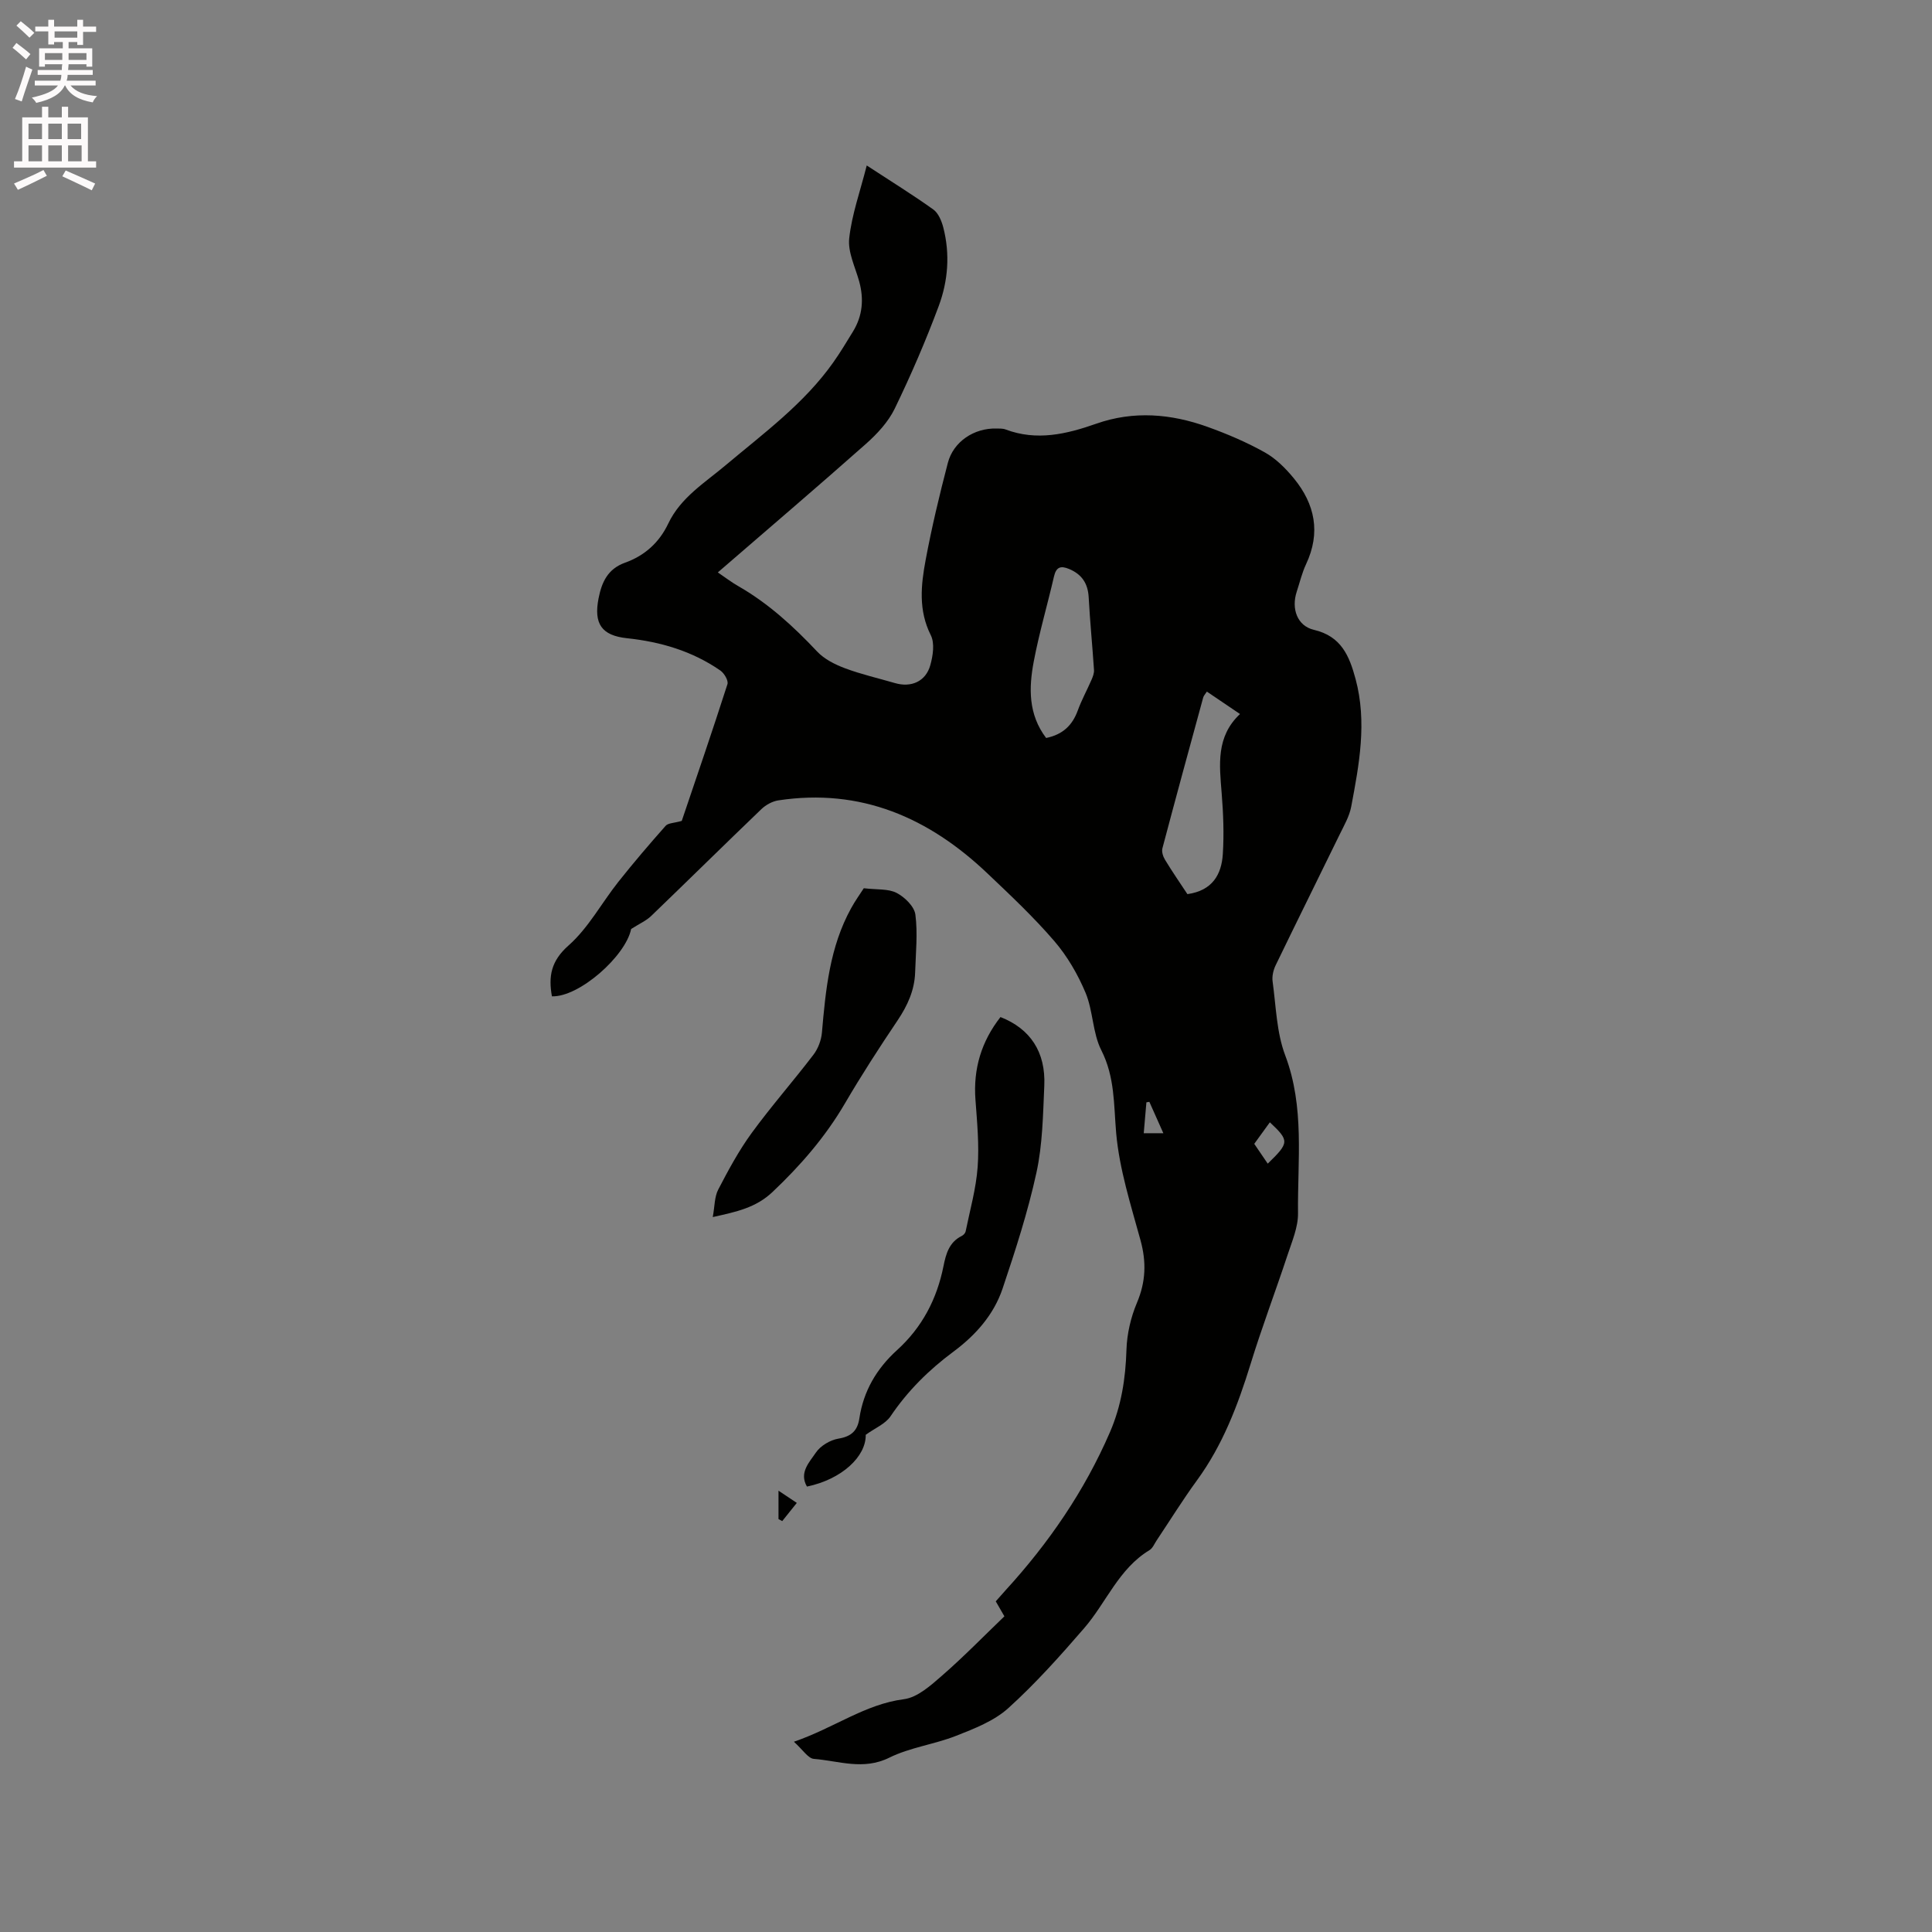 <svg enable-background="new 0 0 400 400" viewBox="0 0 400 400" xmlns="http://www.w3.org/2000/svg"><rect x="0" y="0" width="400" height="400" fill="#808080" stroke="none"/><path d="m2.6 9.9.8-1c.9.7 1.9 1.4 2.9 2.3l-.9 1.1c-1.1-1-2-1.8-2.8-2.4zm.5 10.6c.9-2.1 1.6-4.3 2.3-6.7.4.2.8.4 1.3.6-.7 2.1-1.5 4.3-2.2 6.6zm.3-15.2.9-.9c1 .8 2 1.6 2.8 2.4l-1 1c-.9-.9-1.8-1.7-2.7-2.5zm12.6-1.2h1.2v1.4h2.7v1.1h-2.7v2.7h-1.2v-.6h-1.8v1.3h4.9v3.8h-1.2v-.5h-3.7c0 .4-.1.9-.1 1.2h5.1v1h-5.2c0 .5-.1.9-.2 1.2h6v1h-5.2c1.1 1.3 2.9 2 5.5 2.2-.4.4-.7.8-.9 1.3-2.9-.5-4.8-1.6-5.7-3.5h-.1c-.8 1.7-2.7 2.9-5.9 3.6-.2-.4-.6-.8-.9-1.1 2.8-.6 4.6-1.4 5.4-2.5h-4.8v-1h5.3c.1-.3.2-.7.2-1.2h-4.9v-1h5c0-.4 0-.8.1-1.2h-3.6v.5h-1.2v-3.8h4.9v-1.3h-1.8v.5h-1.2v-2.7h-2.7v-1h2.7v-1.4h1.2v1.4h4.8zm-6.7 8.3h3.6c0-.4 0-.9 0-1.4h-3.6zm1.9-4.6h4.8v-1.3h-4.7v1.3zm6.7 3.2h-3.7v1.4h3.7z" fill="#fcfafa"/><path d="m8.7 22.1h1.3v2.2h2.8v-2.2h1.3v2.2h4.1v9.1h1.7v1.3h-17v-1.3h1.7v-9.1h4.1zm.3 13.1.7 1.2c-1.8.9-3.8 1.9-6 2.9-.2-.4-.5-.8-.8-1.3 2.3-1 4.4-1.9 6.1-2.8zm-3.1-6.4h2.8v-3.2h-2.8zm0 4.6h2.8v-3.3h-2.8zm4.1-4.6h2.8v-3.2h-2.8zm0 4.6h2.8v-3.3h-2.8zm3.6 1.9c2.1.9 4.1 1.8 6.1 2.7l-.7 1.4c-2.2-1.1-4.2-2-6.1-2.9zm3.2-9.7h-2.8v3.2h2.8zm-2.7 7.8h2.8v-3.3h-2.8z" fill="#fcfafa"/><g fill="#010100"><path d="m164.37 360.61c8.41-2.9 14.7-7.77 22.78-8.81 2.81-.36 5.57-2.86 7.9-4.89 4.47-3.89 8.61-8.15 12.9-12.27-.78-1.36-1.24-2.15-1.79-3.1.65-.74 1.34-1.53 2.04-2.3 8.93-9.77 16.34-20.55 21.61-32.74 2.35-5.43 3.23-11.1 3.41-17.02.1-3.28.89-6.72 2.17-9.75 1.84-4.35 1.98-8.43.74-12.95-2.01-7.33-4.38-14.71-5.04-22.2-.51-5.89-.25-11.56-3.07-17.13-1.82-3.59-1.69-8.12-3.26-11.89-1.6-3.82-3.78-7.58-6.47-10.71-4.27-4.97-9.08-9.49-13.84-14.01-12.14-11.55-26.23-17.72-43.31-15.13-1.23.19-2.57.92-3.49 1.8-7.65 7.34-15.2 14.79-22.84 22.14-1.03.99-2.43 1.59-4.14 2.69-1.14 5.61-10.75 14.13-16.4 13.94-.74-4.12-.21-7.31 3.44-10.53 4.11-3.63 6.84-8.79 10.31-13.17 3.15-3.97 6.44-7.82 9.8-11.61.51-.58 1.72-.55 3.33-1.01 3-8.87 6.33-18.56 9.46-28.31.24-.74-.68-2.29-1.49-2.84-5.79-4-12.32-5.93-19.29-6.67-5.31-.56-6.92-3.03-5.91-8.23.66-3.4 1.92-6.14 5.51-7.42 4.03-1.44 7.06-4.16 8.92-8.08 2.57-5.42 7.56-8.44 11.91-12.11 7.86-6.61 16.21-12.72 22.24-21.24 1.47-2.07 2.77-4.26 4.1-6.42 2-3.26 2.29-6.74 1.28-10.4-.82-2.95-2.37-6.04-2.06-8.89.53-4.91 2.26-9.69 3.63-15.09 5.21 3.41 9.61 6.12 13.79 9.12 1.05.75 1.71 2.38 2.06 3.72 1.42 5.5.99 11.06-.95 16.27-2.69 7.22-5.76 14.33-9.12 21.26-1.34 2.75-3.63 5.21-5.96 7.28-9.99 8.86-20.16 17.52-30.65 26.6 1.53 1.04 2.82 2.04 4.23 2.84 6.23 3.57 11.42 8.33 16.32 13.53 1.49 1.59 3.7 2.7 5.79 3.48 3.36 1.26 6.89 2.06 10.35 3.07 3.35.97 6.36-.34 7.3-3.71.55-1.96.94-4.55.1-6.21-2.59-5.15-2.04-10.36-1.07-15.55 1.26-6.76 2.86-13.46 4.6-20.12 1.15-4.42 5.45-7.24 10.05-7.12.63.02 1.32-.03 1.89.19 6.46 2.44 12.62.98 18.8-1.19 7.73-2.72 15.47-2.06 23.03.66 4.07 1.46 8.1 3.18 11.87 5.29 2.29 1.28 4.31 3.31 6 5.37 4.38 5.34 5.59 11.25 2.53 17.76-.85 1.81-1.31 3.8-1.94 5.71-1.15 3.51.1 7.08 3.56 7.89 5.65 1.32 7.33 5.37 8.63 10.19 2.4 8.93.74 17.69-.91 26.44-.38 2-1.48 3.88-2.39 5.75-4.4 9.02-8.87 18.01-13.24 27.05-.49 1-.79 2.29-.64 3.37.71 5.14.81 10.55 2.61 15.3 4.06 10.75 2.53 21.77 2.65 32.71.03 2.88-1.25 5.83-2.18 8.66-2.49 7.53-5.31 14.95-7.64 22.53-2.64 8.55-5.77 16.79-11.11 24.1-2.93 4.02-5.56 8.27-8.33 12.41-.47.7-.83 1.63-1.49 2.03-6.38 3.85-8.94 10.86-13.53 16.16-4.97 5.75-10.08 11.47-15.71 16.56-2.94 2.65-7.01 4.23-10.79 5.72-4.52 1.78-9.55 2.4-13.85 4.53-5.37 2.66-10.44.66-15.6.25-1.21-.1-2.28-1.88-4.14-3.55zm81.47-175.49c5.2-.73 7.06-4.09 7.33-8.27.27-4.2.1-8.46-.24-12.67-.47-5.86-1.19-11.67 3.8-16.35-2.43-1.65-4.61-3.12-6.86-4.64-.34.53-.66.84-.76 1.22-2.85 10.4-5.69 20.81-8.45 31.24-.18.7.14 1.69.54 2.35 1.48 2.44 3.1 4.79 4.64 7.12zm-29.25-32.33c3.47-.71 5.44-2.64 6.55-5.69.79-2.17 1.92-4.22 2.84-6.34.28-.65.57-1.39.52-2.06-.33-5.01-.83-10.02-1.1-15.04-.16-2.87-1.41-4.74-4.03-5.85-1.76-.74-2.7-.44-3.16 1.57-1.35 5.86-3.06 11.65-4.18 17.56-1.03 5.44-1.17 10.94 2.56 15.85zm45.88 88.13c4.49-4.35 4.5-4.74.44-8.56-1.06 1.46-2.11 2.91-3.23 4.46.9 1.33 1.79 2.62 2.79 4.1zm-24.51-12.8c-.2.04-.4.07-.61.11-.18 2.1-.36 4.19-.55 6.39h4.06c-1.06-2.41-1.98-4.45-2.9-6.5z"/><path d="m207.14 210.57c6.17 2.42 9.38 7.23 9.07 14.22-.27 6.02-.35 12.16-1.63 18.01-1.77 8.12-4.35 16.08-7 23.97-1.83 5.44-5.58 9.66-10.2 13.09-5.05 3.75-9.45 8.09-13 13.36-1.07 1.59-3.21 2.44-5.14 3.84.08 4.48-4.92 9.21-12.17 10.72-1.68-2.9.53-5.07 1.83-7.01.95-1.43 2.99-2.64 4.71-2.92 2.68-.44 3.94-1.68 4.31-4.18.85-5.67 3.58-10.31 7.78-14.12 5.2-4.71 8.27-10.57 9.64-17.41.5-2.5 1.16-4.97 3.78-6.25.34-.17.72-.57.8-.92.9-4.43 2.16-8.85 2.49-13.33.34-4.61-.11-9.29-.45-13.92-.49-6.45 1.24-12.12 5.18-17.15z"/><path d="m178.84 183.9c2.74.33 5.07.07 6.8.97 1.68.87 3.66 2.81 3.88 4.49.51 3.91.07 7.96-.05 11.95-.12 3.7-1.57 6.88-3.64 9.96-3.78 5.62-7.47 11.32-10.89 17.17-4.05 6.93-9.18 12.84-15 18.35-3.45 3.26-7.42 4.09-12.37 5.19.41-2.21.34-4.19 1.14-5.71 2.09-4.02 4.26-8.05 6.92-11.7 4.06-5.56 8.62-10.74 12.8-16.22.95-1.25 1.6-2.98 1.74-4.55.77-8.89 1.62-17.74 6.04-25.75.85-1.57 1.91-3.02 2.63-4.15z"/><path d="m161.18 308.63c1.67 1.12 2.73 1.82 3.79 2.53-1.01 1.26-2.01 2.52-3.02 3.77-.26-.14-.51-.28-.77-.42 0-1.55 0-3.1 0-5.88z"/></g></svg>